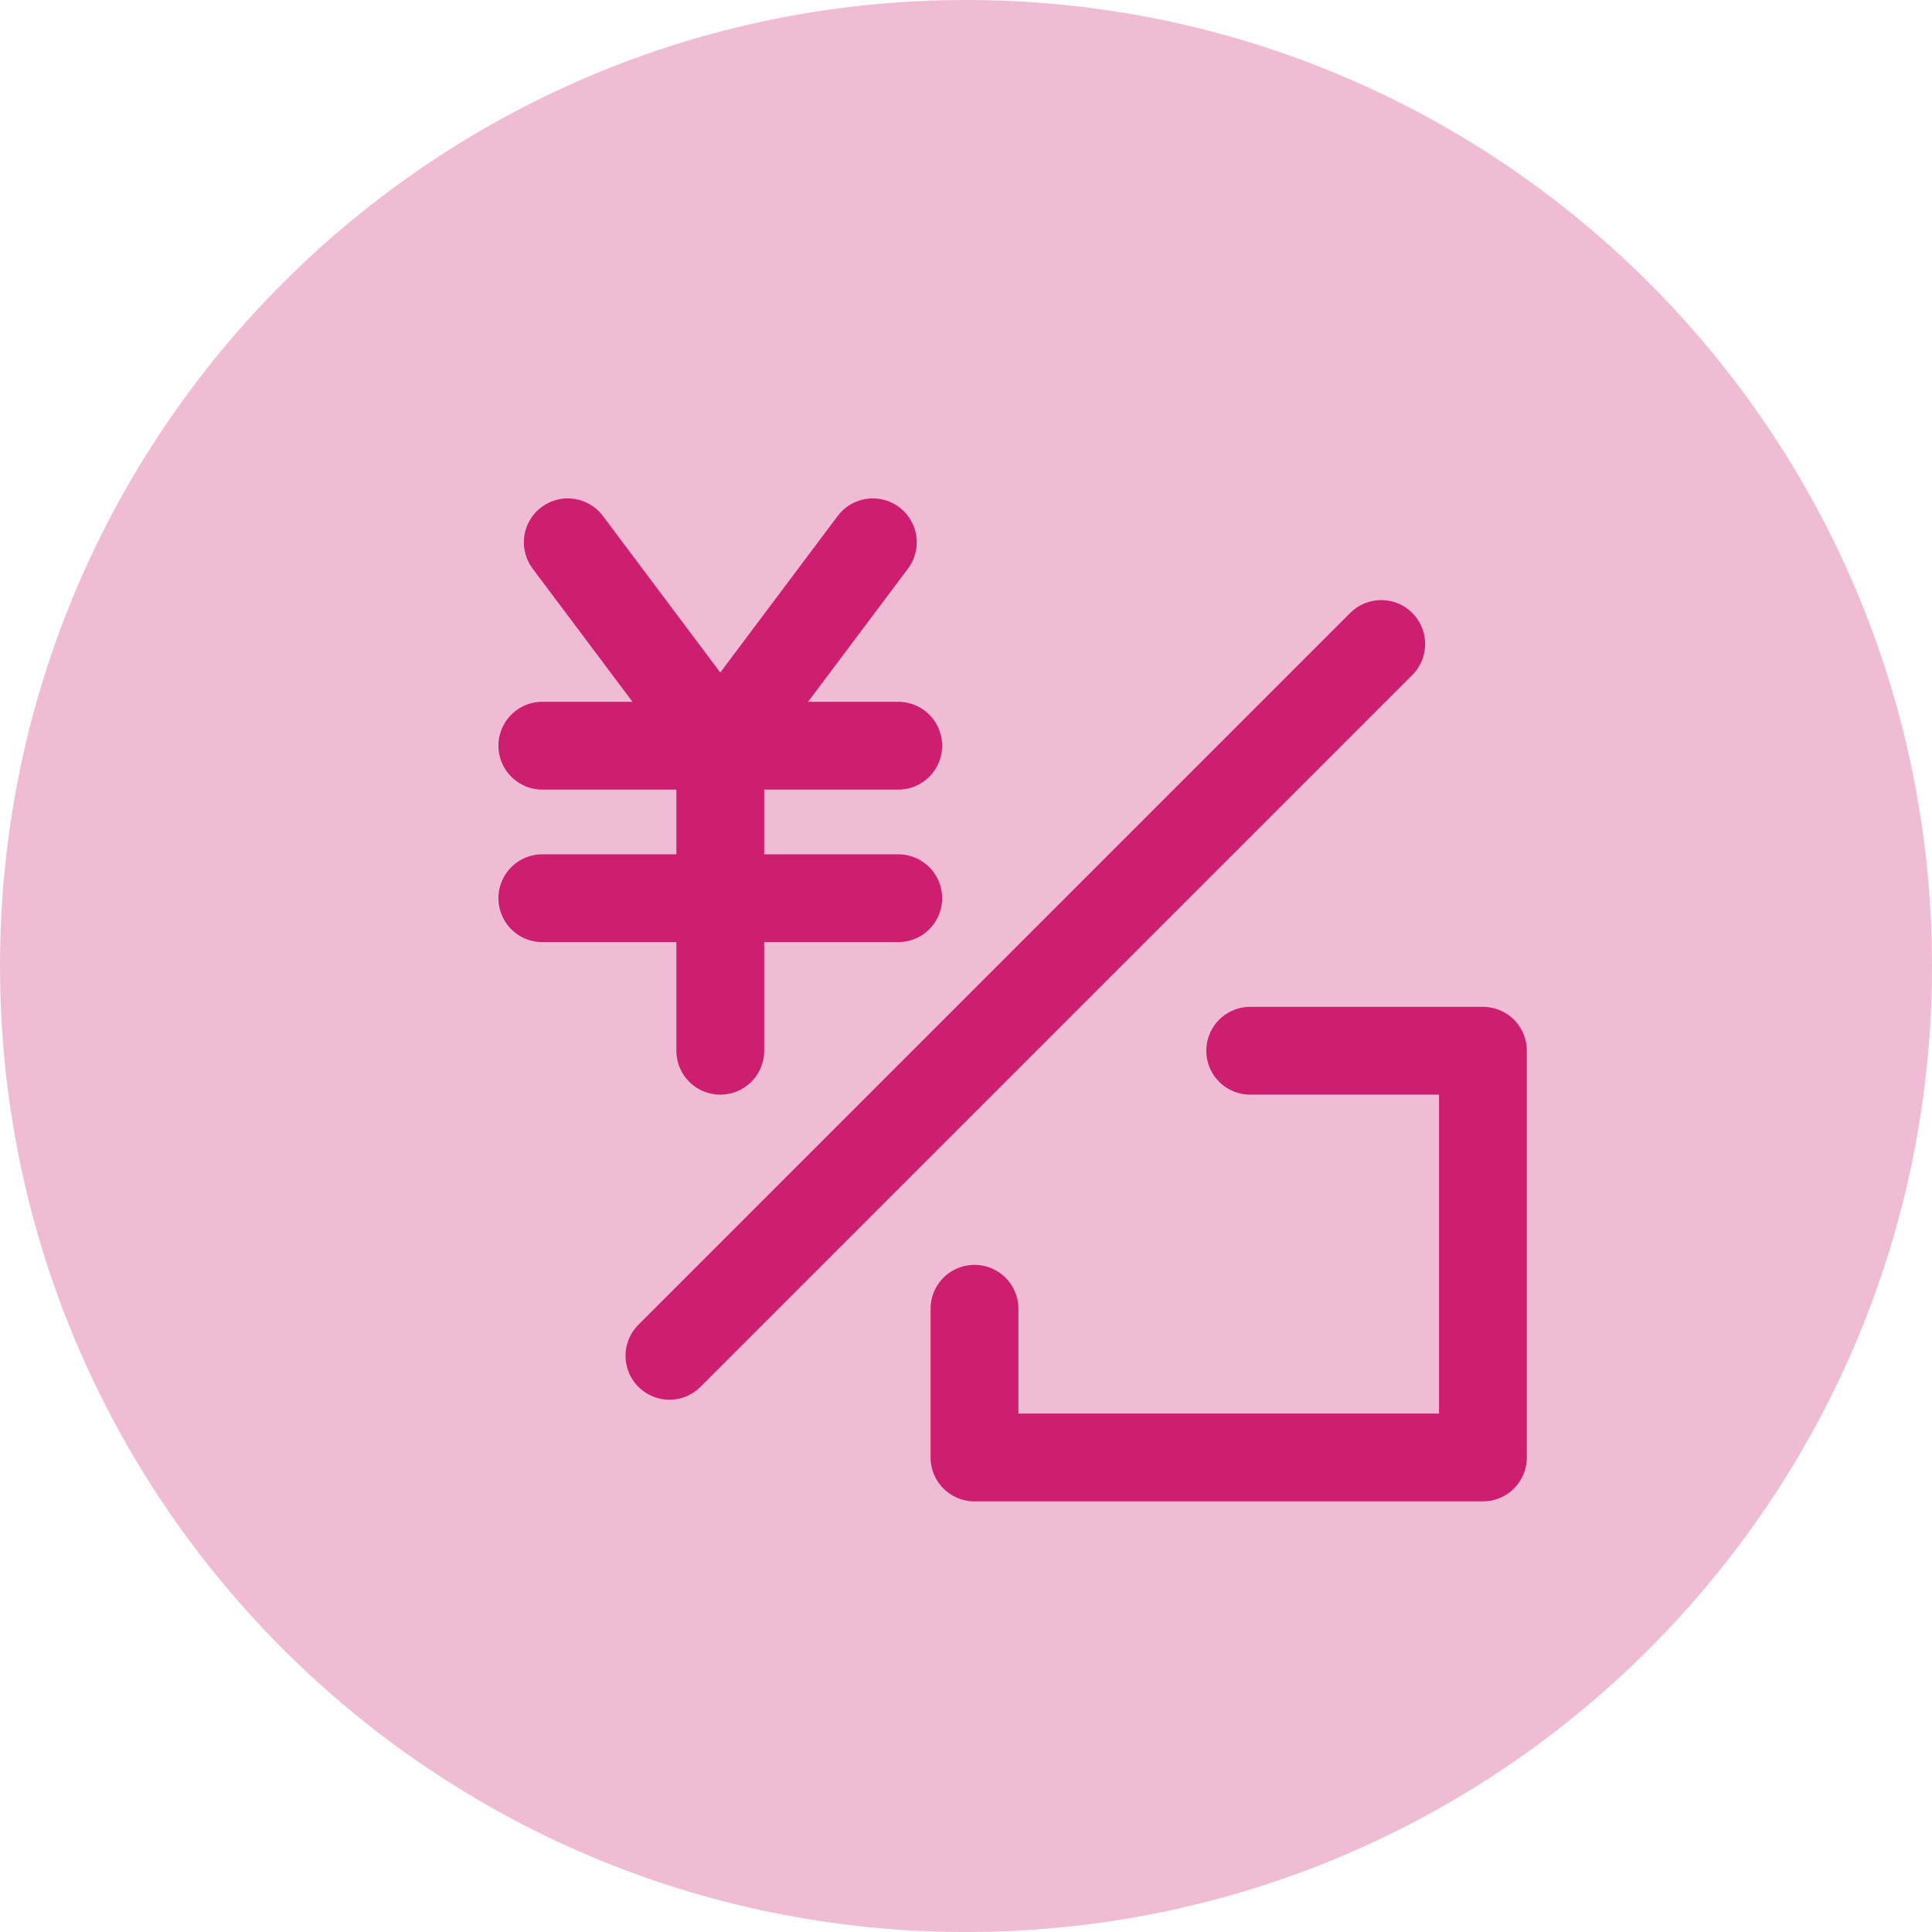 <svg width="66" height="66" viewBox="0 0 66 66" fill="none" xmlns="http://www.w3.org/2000/svg">
<g clip-path="url(#clip0_766_73856)">
<path d="M33 66C51.225 66 66 51.225 66 33C66 14.775 51.225 0 33 0C14.775 0 0 14.775 0 33C0 51.225 14.775 66 33 66Z" fill="#CD1E70" fill-opacity="0.3"/>
<path d="M47.185 22L22.869 46.316" stroke="#CD1E70" stroke-width="3" stroke-linecap="round" stroke-linejoin="round"/>
<path d="M19.396 18.526L24.606 25.474L29.817 18.526" stroke="#CD1E70" stroke-width="3" stroke-linecap="round" stroke-linejoin="round"/>
<path d="M18.527 25.474H30.685" stroke="#CD1E70" stroke-width="3" stroke-linecap="round" stroke-linejoin="round"/>
<path d="M18.527 30.684H30.685" stroke="#CD1E70" stroke-width="3" stroke-linecap="round" stroke-linejoin="round"/>
<path d="M24.606 25.474V35.895" stroke="#CD1E70" stroke-width="3" stroke-linecap="round" stroke-linejoin="round"/>
<path d="M42.709 35.895H50.659V49.789H33.29V44.709" stroke="#CD1E70" stroke-width="3" stroke-linecap="round" stroke-linejoin="round"/>
</g>
<defs>
<clipPath id="clip0_766_73856">
<rect width="66" height="66" fill="white"/>
</clipPath>
</defs>
</svg>
